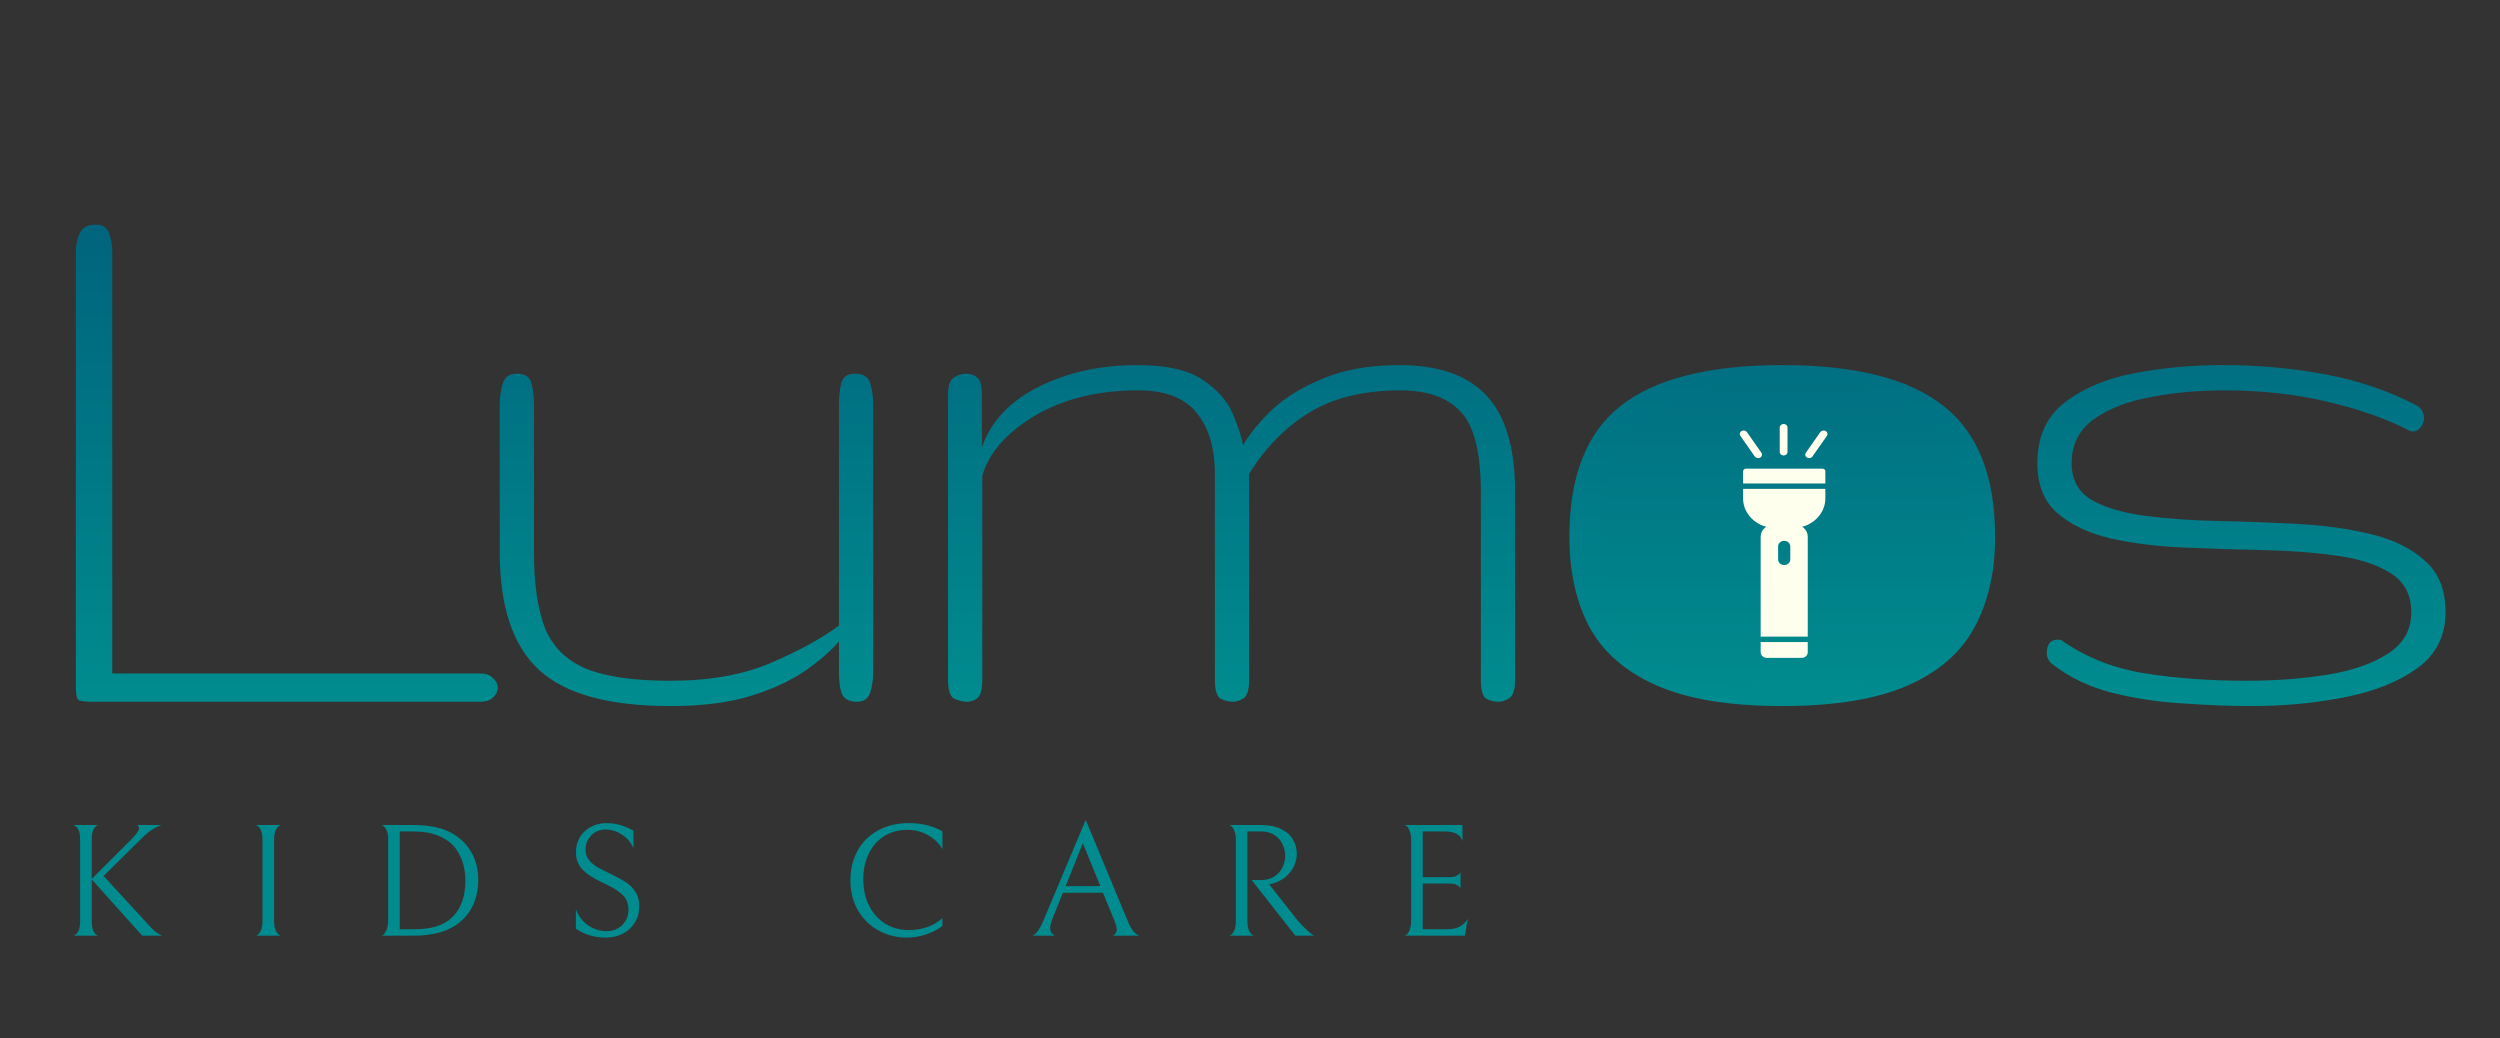 <?xml version="1.0" encoding="UTF-8"?> <svg xmlns="http://www.w3.org/2000/svg" width="171" height="71" viewBox="0 0 171 71" fill="none"><rect x="0" y="0" width="171" height="71" fill="#333333" stroke="none"/><path d="M6.39 48C5.785 48 5.433 47.951 5.336 47.853C5.238 47.736 5.189 47.424 5.189 46.916V17.268C5.189 16.76 5.277 16.32 5.453 15.949C5.629 15.559 6 15.363 6.566 15.363C7.035 15.363 7.338 15.568 7.474 15.979C7.611 16.369 7.679 16.799 7.679 17.268V46.066H32.845C33.236 46.066 33.529 46.174 33.724 46.389C33.939 46.584 34.047 46.799 34.047 47.033C34.047 47.287 33.939 47.512 33.724 47.707C33.529 47.902 33.236 48 32.845 48H6.39ZM45.843 48.293C41.663 48.293 38.675 47.473 36.878 45.832C35.081 44.172 34.182 41.496 34.182 37.805V27.668C34.182 27.16 34.251 26.682 34.388 26.232C34.524 25.783 34.846 25.559 35.354 25.559C35.921 25.559 36.253 25.783 36.35 26.232C36.468 26.682 36.526 27.16 36.526 27.668V37.805C36.526 39.973 36.78 41.701 37.288 42.99C37.815 44.26 38.753 45.178 40.1 45.744C41.448 46.291 43.362 46.565 45.843 46.565C48.577 46.565 50.901 46.145 52.815 45.305C54.749 44.465 56.272 43.625 57.386 42.785V27.668C57.386 27.16 57.434 26.682 57.532 26.232C57.649 25.783 57.962 25.559 58.469 25.559C59.056 25.559 59.407 25.783 59.524 26.232C59.661 26.682 59.729 27.16 59.729 27.668V45.949C59.729 46.457 59.661 46.926 59.524 47.355C59.388 47.785 59.085 48 58.616 48C58.128 48 57.796 47.844 57.62 47.531C57.464 47.219 57.386 46.691 57.386 45.949V43.869C56.839 44.514 56.077 45.178 55.1 45.861C54.124 46.545 52.884 47.121 51.38 47.59C49.876 48.059 48.03 48.293 45.843 48.293ZM66.164 48C65.891 48 65.598 47.932 65.285 47.795C64.992 47.658 64.846 47.219 64.846 46.477V26.994C64.846 26.369 64.982 25.979 65.256 25.822C65.529 25.646 65.793 25.559 66.047 25.559C66.379 25.559 66.643 25.646 66.838 25.822C67.053 25.979 67.16 26.369 67.16 26.994V30.598C67.785 28.82 69.074 27.443 71.027 26.467C73 25.471 75.256 24.973 77.795 24.973C79.787 24.973 81.272 25.305 82.248 25.969C83.244 26.633 83.928 27.395 84.299 28.254C84.67 29.113 84.914 29.846 85.031 30.451C85.5 29.631 86.184 28.801 87.082 27.961C88 27.121 89.172 26.418 90.598 25.852C92.023 25.266 93.732 24.973 95.725 24.973C98.4 24.973 100.383 25.666 101.672 27.053C102.98 28.439 103.635 30.646 103.635 33.674V46.477C103.635 47.16 103.498 47.59 103.225 47.766C102.971 47.922 102.727 48 102.492 48C102.199 48 101.926 47.932 101.672 47.795C101.418 47.658 101.291 47.219 101.291 46.477V33.674C101.291 30.959 100.832 29.123 99.914 28.166C99.016 27.189 97.639 26.701 95.783 26.701C93.283 26.701 91.203 27.209 89.543 28.225C87.902 29.24 86.535 30.637 85.441 32.414V46.477C85.441 47.16 85.314 47.59 85.061 47.766C84.807 47.922 84.562 48 84.328 48C84.055 48 83.781 47.932 83.508 47.795C83.234 47.658 83.098 47.219 83.098 46.477V32.414C83.098 30.637 82.678 29.24 81.838 28.225C81.018 27.209 79.689 26.701 77.853 26.701C75.1 26.701 72.746 27.277 70.793 28.43C68.859 29.582 67.658 30.949 67.189 32.531V46.477C67.189 47.16 67.072 47.59 66.838 47.766C66.623 47.922 66.398 48 66.164 48ZM121.905 48.293C118.312 48.293 115.45 47.824 113.321 46.887C111.193 45.949 109.659 44.621 108.722 42.902C107.804 41.164 107.345 39.103 107.345 36.721C107.345 32.58 108.517 29.592 110.861 27.756C113.224 25.9 116.905 24.973 121.905 24.973C126.905 24.973 130.577 25.9 132.921 27.756C135.284 29.592 136.466 32.58 136.466 36.721C136.466 39.103 135.997 41.164 135.06 42.902C134.142 44.621 132.618 45.949 130.489 46.887C128.361 47.824 125.499 48.293 121.905 48.293ZM121.905 46.565C124.562 46.565 126.7 46.281 128.321 45.715C129.943 45.148 131.163 44.387 131.984 43.43C132.823 42.473 133.39 41.418 133.683 40.266C133.976 39.094 134.122 37.912 134.122 36.721C134.122 33.088 133.155 30.51 131.222 28.986C129.288 27.463 126.183 26.701 121.905 26.701C117.628 26.701 114.523 27.463 112.589 28.986C110.655 30.51 109.689 33.088 109.689 36.721C109.689 37.912 109.835 39.094 110.128 40.266C110.421 41.418 110.978 42.473 111.798 43.43C112.638 44.387 113.868 45.148 115.489 45.715C117.111 46.281 119.249 46.565 121.905 46.565ZM153.946 48.293C152.559 48.293 151.026 48.234 149.346 48.117C147.666 48.02 146.036 47.775 144.454 47.385C142.891 46.975 141.543 46.33 140.411 45.451C140.137 45.236 140 44.982 140 44.69C140 44.065 140.254 43.752 140.762 43.752C140.918 43.752 141.036 43.791 141.114 43.869C142.754 45.002 144.639 45.734 146.768 46.066C148.897 46.398 151.192 46.565 153.653 46.565C155.606 46.565 157.442 46.428 159.161 46.154C160.879 45.881 162.266 45.402 163.321 44.719C164.395 44.035 164.932 43.088 164.932 41.877C164.932 40.685 164.463 39.797 163.526 39.211C162.608 38.625 161.387 38.225 159.864 38.01C158.36 37.795 156.7 37.668 154.883 37.629C153.067 37.59 151.241 37.531 149.405 37.453C147.588 37.375 145.918 37.17 144.395 36.838C142.891 36.486 141.67 35.91 140.733 35.109C139.815 34.309 139.356 33.166 139.356 31.682C139.356 29.885 139.971 28.508 141.202 27.551C142.452 26.574 144.043 25.9 145.977 25.529C147.911 25.158 149.913 24.973 151.983 24.973C154.483 24.973 156.856 25.188 159.102 25.617C161.368 26.047 163.428 26.75 165.284 27.727C165.596 27.902 165.772 28.176 165.811 28.547C165.811 28.801 165.733 29.025 165.577 29.221C165.42 29.416 165.245 29.514 165.049 29.514C164.932 29.514 164.854 29.494 164.815 29.455C163.155 28.615 161.26 27.951 159.131 27.463C157.002 26.955 154.659 26.701 152.1 26.701C150.342 26.701 148.663 26.857 147.061 27.17C145.479 27.463 144.19 27.971 143.194 28.693C142.198 29.416 141.7 30.412 141.7 31.682C141.7 32.815 142.159 33.654 143.077 34.201C144.014 34.728 145.235 35.09 146.739 35.285C148.262 35.48 149.932 35.598 151.748 35.637C153.584 35.676 155.411 35.744 157.227 35.842C159.043 35.94 160.704 36.174 162.207 36.545C163.731 36.916 164.952 37.522 165.87 38.361C166.807 39.182 167.276 40.353 167.276 41.877C167.276 43.478 166.641 44.748 165.371 45.685C164.121 46.603 162.481 47.268 160.45 47.678C158.418 48.088 156.25 48.293 153.946 48.293Z" fill="url(#paint0_linear_24_2)"></path><path d="M9.727 64L6.273 60.15V62.988C6.273 63.355 6.324 63.611 6.427 63.758C6.53 63.905 6.625 63.985 6.713 64H5.019C5.107 63.985 5.206 63.908 5.316 63.769C5.426 63.622 5.481 63.362 5.481 62.988V57.455C5.481 57.081 5.43 56.824 5.327 56.685C5.224 56.546 5.122 56.461 5.019 56.432H6.713C6.625 56.447 6.53 56.527 6.427 56.674C6.324 56.813 6.273 57.074 6.273 57.455V60.117L8.88 57.521C9.298 57.103 9.507 56.817 9.507 56.663C9.507 56.531 9.456 56.454 9.353 56.432H11.08C10.963 56.447 10.776 56.527 10.519 56.674C10.27 56.813 9.947 57.081 9.551 57.477L7.087 59.919L9.87 62.944C10.207 63.333 10.471 63.6 10.662 63.747C10.86 63.886 10.999 63.971 11.08 64H9.727ZM17.472 64C17.472 64.022 17.516 64.007 17.604 63.956C17.692 63.897 17.772 63.795 17.846 63.648C17.919 63.494 17.956 63.27 17.956 62.977V57.455C17.956 57.162 17.919 56.942 17.846 56.795C17.78 56.641 17.703 56.538 17.615 56.487C17.527 56.436 17.483 56.417 17.483 56.432H19.232C19.232 56.417 19.188 56.436 19.1 56.487C19.012 56.538 18.931 56.641 18.858 56.795C18.784 56.942 18.748 57.162 18.748 57.455V62.977C18.748 63.27 18.784 63.494 18.858 63.648C18.931 63.795 19.012 63.894 19.1 63.945C19.188 63.996 19.232 64.015 19.232 64H17.472ZM31.007 63.384C30.318 63.795 29.398 64 28.246 64H26.079C26.079 64.022 26.123 64.004 26.211 63.945C26.299 63.879 26.376 63.762 26.442 63.593C26.516 63.424 26.552 63.179 26.552 62.856V57.444C26.552 57.158 26.516 56.942 26.442 56.795C26.376 56.641 26.299 56.538 26.211 56.487C26.123 56.436 26.079 56.417 26.079 56.432H28.235C29.357 56.432 30.245 56.615 30.897 56.982C31.477 57.305 31.924 57.741 32.239 58.291C32.555 58.841 32.712 59.461 32.712 60.15C32.712 60.898 32.562 61.547 32.261 62.097C31.968 62.64 31.55 63.069 31.007 63.384ZM30.578 57.477C30.256 57.264 29.911 57.11 29.544 57.015C29.178 56.92 28.741 56.872 28.235 56.872H27.344V63.56H28.235C28.837 63.56 29.328 63.509 29.709 63.406C30.098 63.303 30.432 63.146 30.71 62.933C31.07 62.654 31.345 62.291 31.535 61.844C31.733 61.389 31.832 60.861 31.832 60.26C31.832 59.622 31.719 59.065 31.491 58.588C31.271 58.104 30.967 57.734 30.578 57.477ZM41.437 64.132C41.056 64.132 40.689 64.081 40.337 63.978C39.985 63.868 39.67 63.718 39.391 63.527V62.196C39.582 62.687 39.871 63.061 40.26 63.318C40.656 63.567 41.067 63.692 41.492 63.692C41.917 63.692 42.273 63.553 42.559 63.274C42.845 62.988 42.988 62.636 42.988 62.218C42.988 61.939 42.929 61.701 42.812 61.503C42.702 61.305 42.522 61.122 42.273 60.953C42.024 60.777 41.672 60.583 41.217 60.37C40.579 60.077 40.113 59.772 39.82 59.457C39.534 59.134 39.391 58.746 39.391 58.291C39.391 57.902 39.483 57.558 39.666 57.257C39.857 56.949 40.11 56.714 40.425 56.553C40.748 56.384 41.1 56.3 41.481 56.3C41.811 56.3 42.134 56.348 42.449 56.443C42.764 56.531 43.058 56.659 43.329 56.828V58.016C43.153 57.613 42.885 57.301 42.526 57.081C42.174 56.854 41.815 56.74 41.448 56.74C41.03 56.74 40.693 56.876 40.436 57.147C40.179 57.418 40.051 57.741 40.051 58.115C40.051 58.386 40.128 58.621 40.282 58.819C40.436 59.01 40.623 59.171 40.843 59.303C41.07 59.435 41.386 59.596 41.789 59.787C42.2 59.985 42.537 60.168 42.801 60.337C43.065 60.506 43.285 60.726 43.461 60.997C43.637 61.268 43.725 61.598 43.725 61.987C43.725 62.427 43.619 62.808 43.406 63.131C43.201 63.454 42.922 63.703 42.57 63.879C42.225 64.048 41.848 64.132 41.437 64.132ZM64.462 63.329C64.183 63.556 63.82 63.747 63.373 63.901C62.926 64.055 62.475 64.132 62.02 64.132C61.338 64.132 60.704 63.974 60.117 63.659C59.53 63.344 59.057 62.889 58.698 62.295C58.346 61.701 58.17 61.004 58.17 60.205C58.17 59.457 58.331 58.786 58.654 58.192C58.984 57.598 59.45 57.136 60.051 56.806C60.66 56.469 61.367 56.3 62.174 56.3C63.032 56.3 63.795 56.487 64.462 56.861V58.082C64.235 57.679 63.905 57.36 63.472 57.125C63.039 56.883 62.577 56.762 62.086 56.762C61.463 56.762 60.92 56.909 60.458 57.202C60.003 57.495 59.655 57.899 59.413 58.412C59.171 58.918 59.05 59.486 59.05 60.117C59.05 60.828 59.186 61.448 59.457 61.976C59.736 62.504 60.11 62.911 60.579 63.197C61.048 63.476 61.573 63.615 62.152 63.615C63.083 63.615 63.853 63.344 64.462 62.801V63.329ZM72.702 61.063L71.998 62.812C71.888 63.083 71.833 63.307 71.833 63.483C71.833 63.725 71.943 63.897 72.163 64H70.59C70.663 64 70.77 63.927 70.909 63.78C71.048 63.633 71.21 63.344 71.393 62.911L74.264 56.08L77.113 62.944C77.274 63.34 77.428 63.611 77.575 63.758C77.729 63.905 77.85 63.985 77.938 64H76.112C76.295 63.912 76.387 63.776 76.387 63.593C76.387 63.439 76.328 63.219 76.211 62.933L75.441 61.063H72.702ZM75.265 60.612L74.066 57.675L72.889 60.612H75.265ZM86.27 60.194C86.608 60.194 86.901 60.117 87.15 59.963C87.4 59.802 87.587 59.596 87.711 59.347C87.843 59.09 87.909 58.823 87.909 58.544C87.909 58.258 87.847 57.99 87.722 57.741C87.605 57.484 87.422 57.275 87.172 57.114C86.923 56.953 86.619 56.872 86.259 56.872H85.324V62.988C85.324 63.281 85.361 63.505 85.434 63.659C85.508 63.806 85.588 63.905 85.676 63.956C85.764 64 85.808 64.015 85.808 64H84.059C84.059 64.015 84.103 63.996 84.191 63.945C84.279 63.894 84.356 63.795 84.422 63.648C84.496 63.501 84.532 63.281 84.532 62.988V57.488C84.532 57.187 84.496 56.96 84.422 56.806C84.356 56.645 84.279 56.538 84.191 56.487C84.103 56.428 84.059 56.41 84.059 56.432H86.237C86.809 56.432 87.279 56.527 87.645 56.718C88.019 56.901 88.287 57.143 88.448 57.444C88.617 57.737 88.701 58.06 88.701 58.412C88.701 58.705 88.632 58.995 88.492 59.281C88.353 59.56 88.151 59.805 87.887 60.018C87.631 60.223 87.33 60.366 86.985 60.447L86.809 60.48L88.745 62.944C89.002 63.23 89.215 63.45 89.383 63.604C89.552 63.758 89.673 63.861 89.746 63.912C89.827 63.963 89.875 63.993 89.889 64H88.602L85.61 60.194H86.27ZM96.05 64C96.05 64.022 96.094 64.007 96.183 63.956C96.27 63.897 96.347 63.787 96.413 63.626C96.487 63.457 96.523 63.215 96.523 62.9V57.499C96.523 57.198 96.487 56.971 96.413 56.817C96.347 56.656 96.27 56.546 96.183 56.487C96.094 56.428 96.05 56.41 96.05 56.432H100.033V57.532C99.9 57.092 99.504 56.872 98.844 56.872H97.316V59.996H99.207C99.354 59.996 99.479 59.974 99.582 59.93C99.684 59.879 99.761 59.827 99.812 59.776C99.864 59.725 99.893 59.692 99.9 59.677V60.744C99.893 60.729 99.864 60.696 99.812 60.645C99.761 60.594 99.684 60.546 99.582 60.502C99.486 60.458 99.365 60.436 99.219 60.436H97.316V63.56H99.031C99.362 63.56 99.644 63.494 99.879 63.362C100.121 63.223 100.293 63.047 100.396 62.834L100.198 64H96.05Z" fill="#008B8E"></path><path d="M134.488 37.5C134.488 44.956 132.601 47 123.488 47C114.376 47 109.488 44.456 109.488 37C109.488 29.544 113.387 26 122.5 26C131.613 26 134.488 30.044 134.488 37.5Z" fill="url(#paint1_linear_24_2)"></path><path fill-rule="evenodd" clip-rule="evenodd" d="M123.65 43.916H120.429V44.618C120.429 44.829 120.618 45 120.851 45H123.229C123.462 45 123.65 44.829 123.65 44.618V43.916ZM122.04 36.993C122.269 36.993 122.455 37.162 122.455 37.37V38.272C122.455 38.479 122.269 38.648 122.04 38.648C121.811 38.648 121.624 38.479 121.624 38.272V37.37C121.624 37.162 121.811 36.993 122.04 36.993ZM124.854 33.438H119.227V34.092C119.227 34.935 119.793 35.659 120.6 35.968L120.812 36.027L120.707 36.106C120.536 36.261 120.429 36.475 120.429 36.712V43.544H123.65V36.712C123.65 36.475 123.545 36.261 123.373 36.106L123.268 36.027L123.48 35.968C124.287 35.659 124.854 34.935 124.854 34.092V33.438ZM124.659 32.057H119.422C119.314 32.057 119.227 32.136 119.227 32.233V33.068H124.854V32.233C124.854 32.136 124.766 32.057 124.659 32.057ZM119.323 29.45C119.257 29.437 119.185 29.446 119.123 29.482C118.999 29.553 118.963 29.701 119.041 29.814L120.031 31.226C120.109 31.338 120.274 31.372 120.397 31.3C120.522 31.229 120.558 31.081 120.48 30.968L119.49 29.556C119.45 29.5 119.39 29.463 119.323 29.45ZM124.677 29.45C124.61 29.463 124.55 29.5 124.51 29.556L123.52 30.968C123.442 31.081 123.478 31.229 123.603 31.3C123.726 31.372 123.891 31.338 123.969 31.226L124.959 29.814C125.037 29.701 125.001 29.553 124.877 29.482C124.815 29.446 124.743 29.437 124.677 29.45ZM122 29C121.853 29 121.734 29.108 121.734 29.24V30.913C121.734 31.046 121.853 31.154 122 31.154C122.147 31.154 122.266 31.046 122.266 30.913V29.24C122.266 29.108 122.147 29 122 29Z" fill="#FFFFED"></path><defs><linearGradient id="paint0_linear_24_2" x1="85.5" y1="0" x2="85.5" y2="57" gradientUnits="userSpaceOnUse"><stop stop-color="#005174"></stop><stop offset="1" stop-color="#009794"></stop></linearGradient><linearGradient id="paint1_linear_24_2" x1="121.988" y1="47" x2="121.988" y2="26" gradientUnits="userSpaceOnUse"><stop stop-color="#008B8E"></stop><stop offset="1" stop-color="#017082"></stop></linearGradient></defs></svg> 